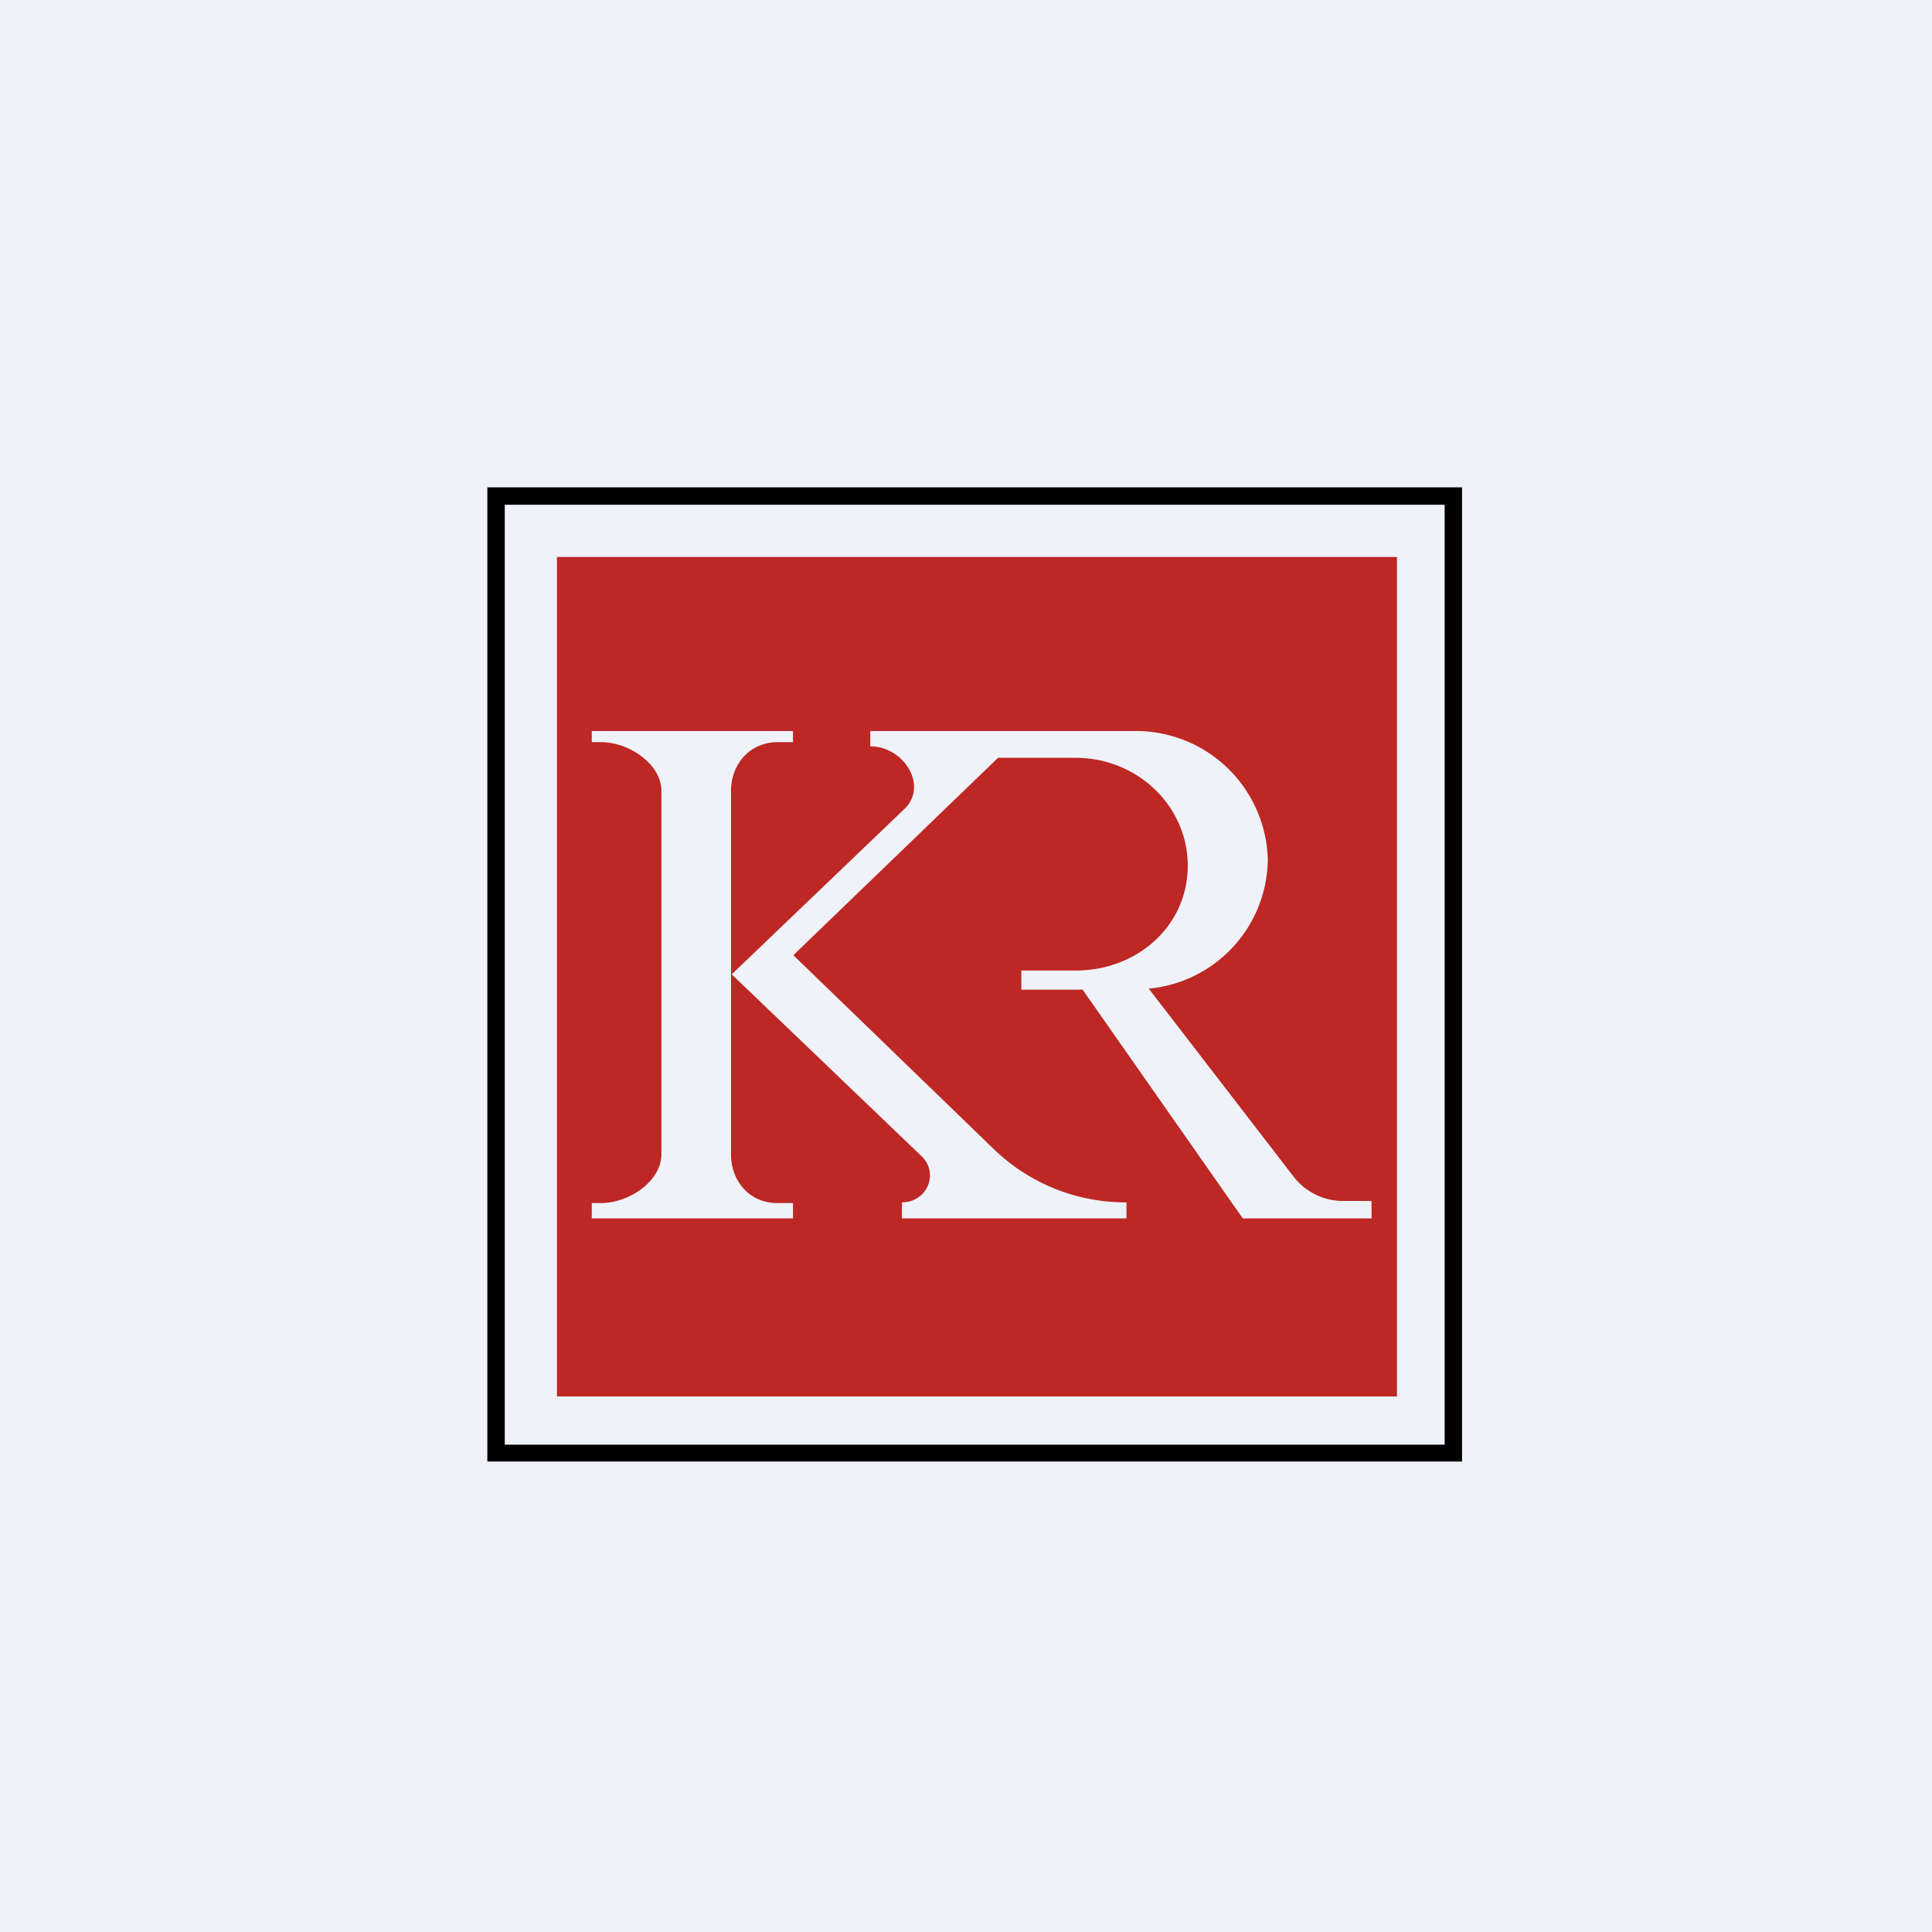 <?xml version="1.0" encoding="UTF-8"?>
<!-- generated by Finnhub -->
<svg viewBox="0 0 55.5 55.5" xmlns="http://www.w3.org/2000/svg">
<path d="M 0,0 H 55.5 V 55.5 H 0 Z" fill="rgb(239, 242, 248)"/>
<path d="M 41.99,41.985 H 14 V 14 H 42 V 42 Z M 14.5,14.5 V 41.5 H 41.5 V 14.5 H 14.5 Z"/>
<path d="M 40.12,40.115 H 16 V 16 H 40.13 V 40.13 Z M 17,21 V 21.32 H 17.27 C 18.07,21.32 19,21.95 19,22.72 V 33.16 C 19,33.93 18.07,34.56 17.27,34.56 H 17 V 35 H 22.78 V 34.56 H 22.33 C 21.53,34.56 21,33.93 21,33.16 V 22.72 C 21,21.95 21.54,21.32 22.34,21.32 H 22.78 V 21 H 17 Z M 25,21 V 21.44 C 25.97,21.44 26.67,22.58 25.98,23.24 L 21.02,27.99 L 26.48,33.22 C 26.98,33.71 26.63,34.54 25.91,34.54 V 35 H 32.36 V 34.54 A 5.44,5.44 0 0,1 28.58,33.04 L 22.79,27.44 L 28.67,21.77 H 30.9 C 32.68,21.77 34.12,23.16 34.12,24.87 C 34.12,26.59 32.68,27.88 30.9,27.88 H 29.34 V 28.43 H 31.1 L 35.7,35 H 39.4 V 34.5 H 38.58 A 1.8,1.8 0 0,1 37.16,33.8 L 33,28.4 A 3.77,3.77 0 0,0 36.42,24.72 A 3.79,3.79 0 0,0 32.57,21 H 25 Z" fill="rgb(189, 39, 36)"/>
</svg>
